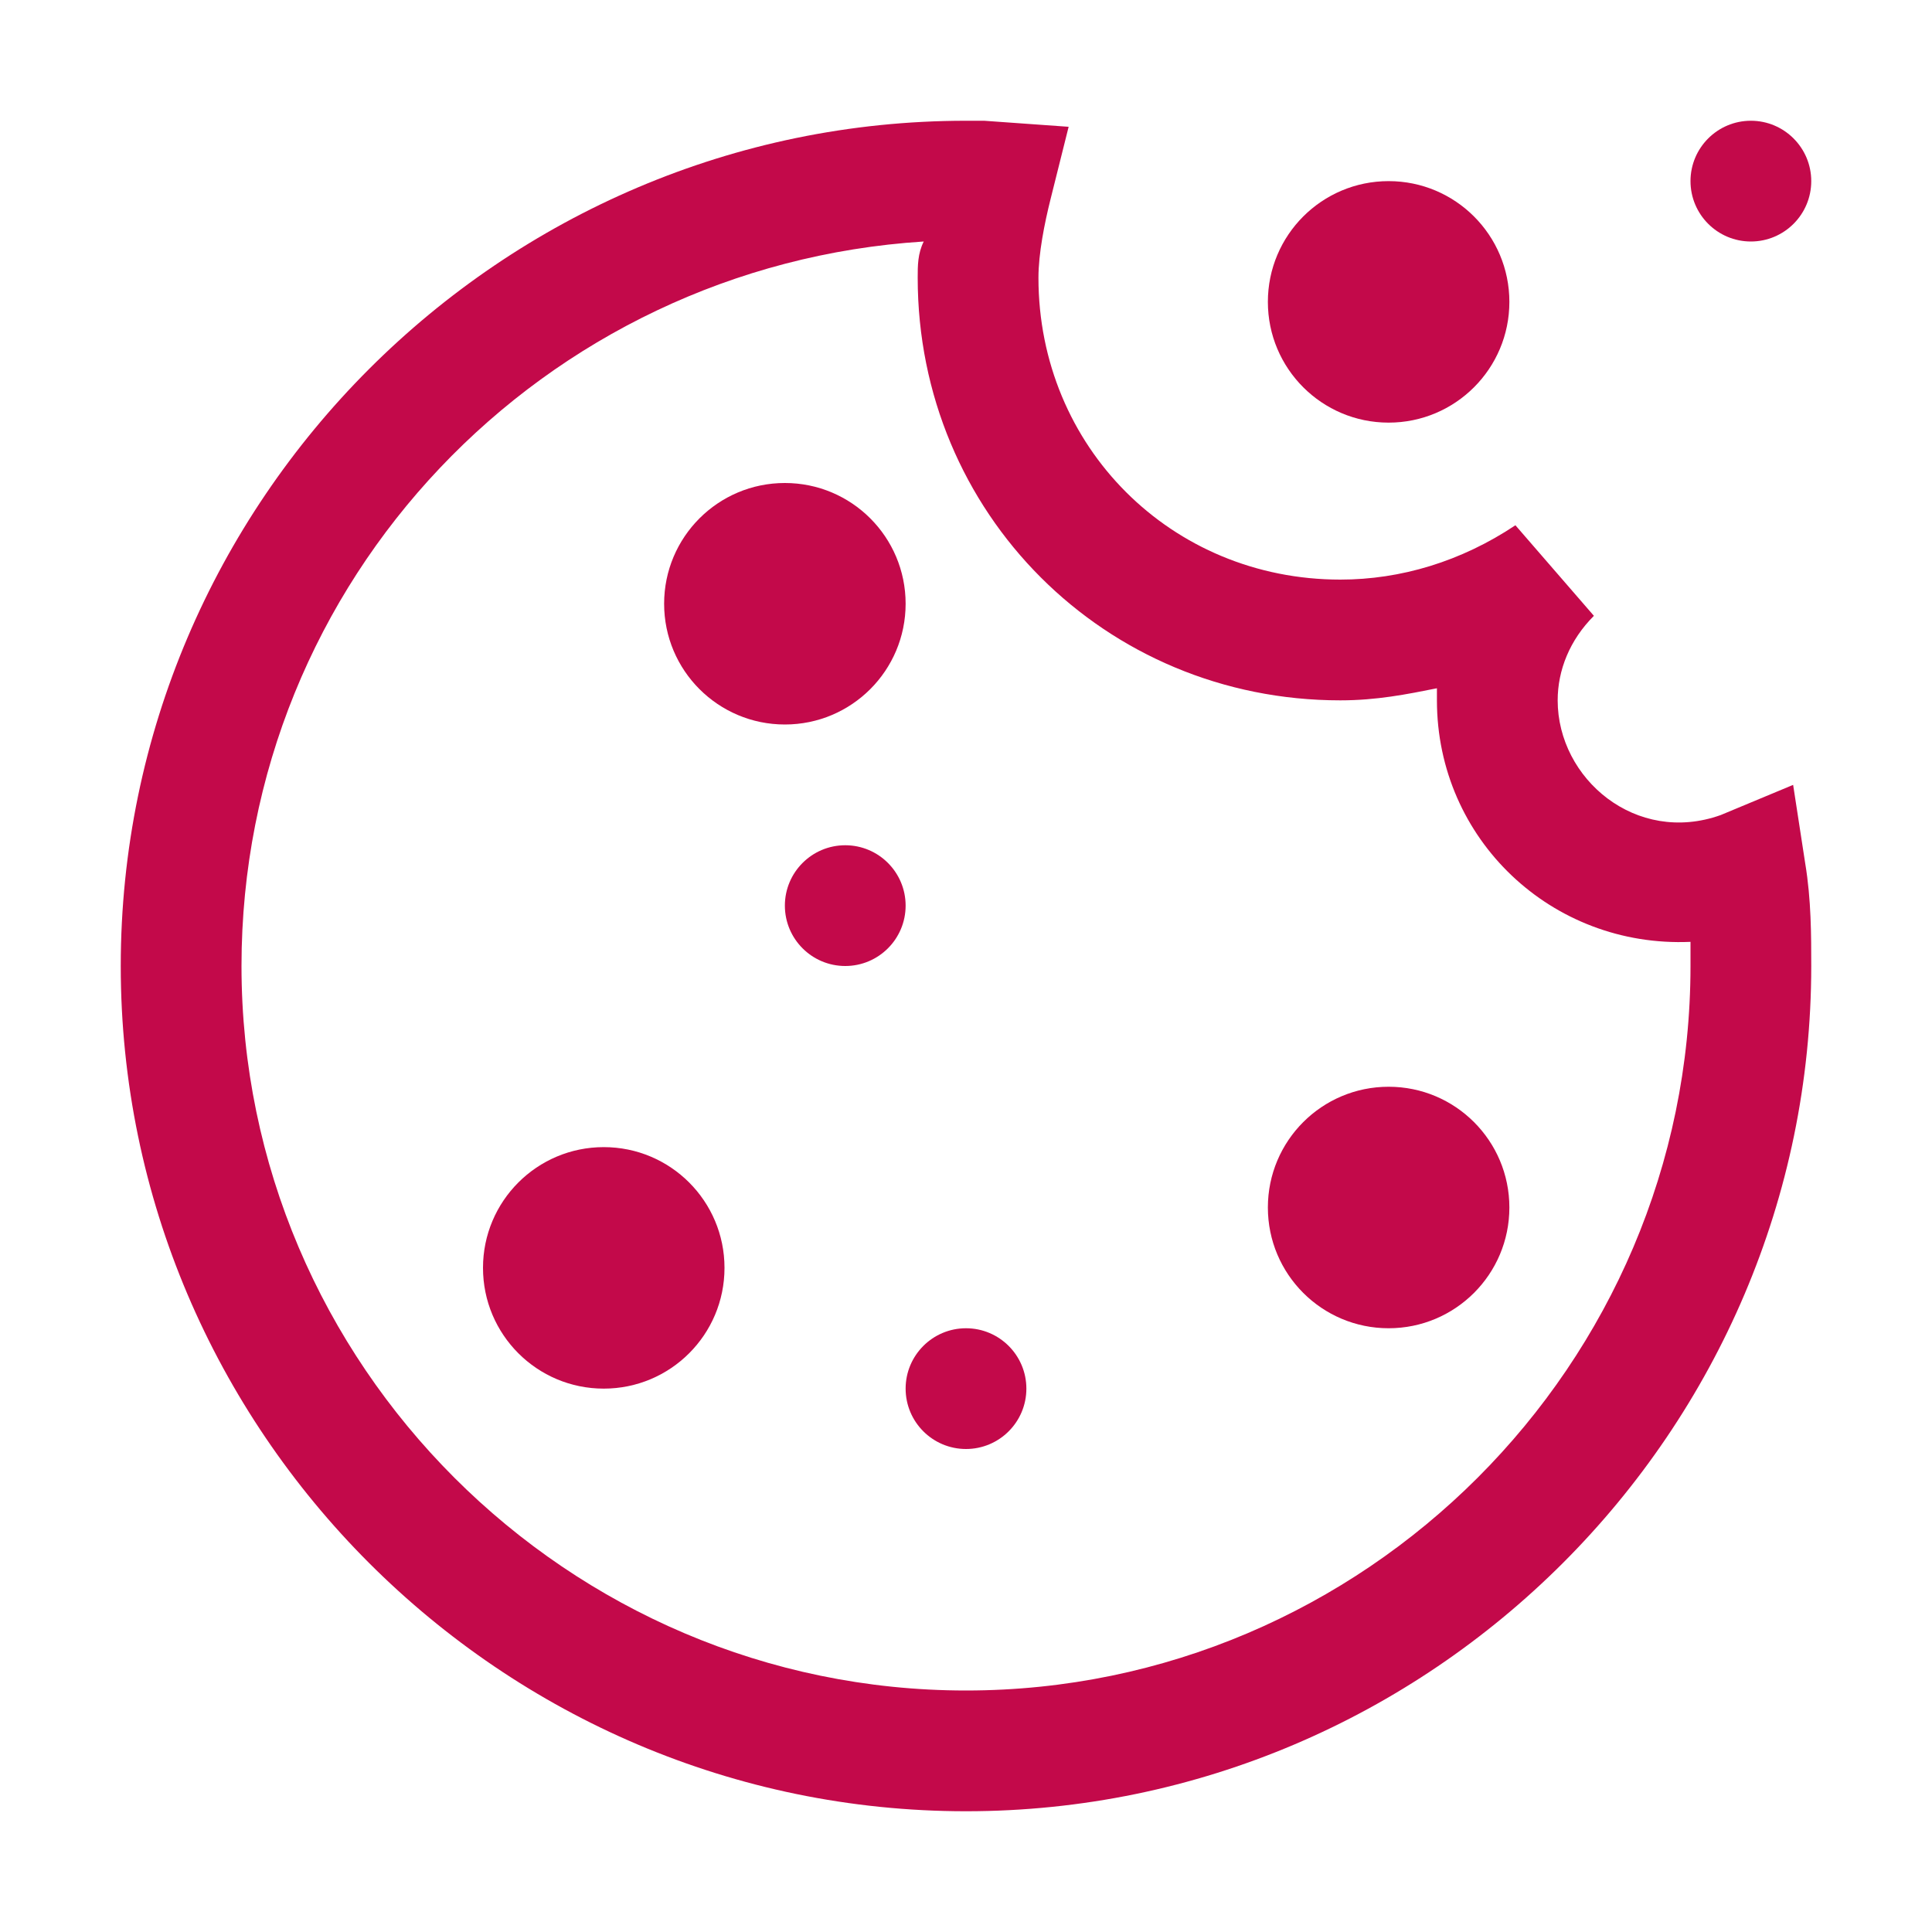 <svg width="32" height="32" viewBox="0 0 32 32" fill="none" xmlns="http://www.w3.org/2000/svg">
<path d="M10 23C11.105 23 12 22.105 12 21C12 19.895 11.105 19 10 19C8.895 19 8 19.895 8 21C8 22.105 8.895 23 10 23Z" fill="#C3094A"/>
<path d="M23 22C24.105 22 25 21.105 25 20C25 18.895 24.105 18 23 18C21.895 18 21 18.895 21 20C21 21.105 21.895 22 23 22Z" fill="#C3094A"/>
<path d="M13 12C14.105 12 15 11.105 15 10C15 8.895 14.105 8 13 8C11.895 8 11 8.895 11 10C11 11.105 11.895 12 13 12Z" fill="#C3094A"/>
<path d="M14 16C14.552 16 15 15.552 15 15C15 14.448 14.552 14 14 14C13.448 14 13 14.448 13 15C13 15.552 13.448 16 14 16Z" fill="#C3094A"/>
<path d="M23 7C24.105 7 25 6.105 25 5C25 3.895 24.105 3 23 3C21.895 3 21 3.895 21 5C21 6.105 21.895 7 23 7Z" fill="#C3094A"/>
<path d="M29 4C29.552 4 30 3.552 30 3C30 2.448 29.552 2 29 2C28.448 2 28 2.448 28 3C28 3.552 28.448 4 29 4Z" fill="#C3094A"/>
<path d="M16 24C16.552 24 17 23.552 17 23C17 22.448 16.552 22 16 22C15.448 22 15 22.448 15 23C15 23.552 15.448 24 16 24Z" fill="#C3094A"/>
<path d="M16 30C8.3 30 2 23.7 2 16C2 8.3 8.3 2 16 2H16.3L17.7 2.1L17.4 3.3C17.3 3.7 17.2 4.2 17.2 4.6C17.2 7.4 19.4 9.6 22.2 9.6C23.2 9.6 24.2 9.3 25.1 8.7L26.4 10.2C26 10.6 25.8 11.1 25.8 11.6C25.8 12.9 27.1 14 28.5 13.5L29.7 13L29.9 14.3C30 14.9 30 15.5 30 16C30 23.7 23.7 30 16 30ZM15.3 4C9 4.4 4 9.6 4 16C4 22.6 9.4 28 16 28C22.6 28 28 22.6 28 16V15.6C25.7 15.7 23.8 13.9 23.8 11.6V11.4C23.3 11.5 22.8 11.6 22.2 11.6C18.3 11.6 15.2 8.5 15.2 4.6C15.2 4.4 15.2 4.2 15.3 4Z" fill="#C3094A"/>
</svg>
